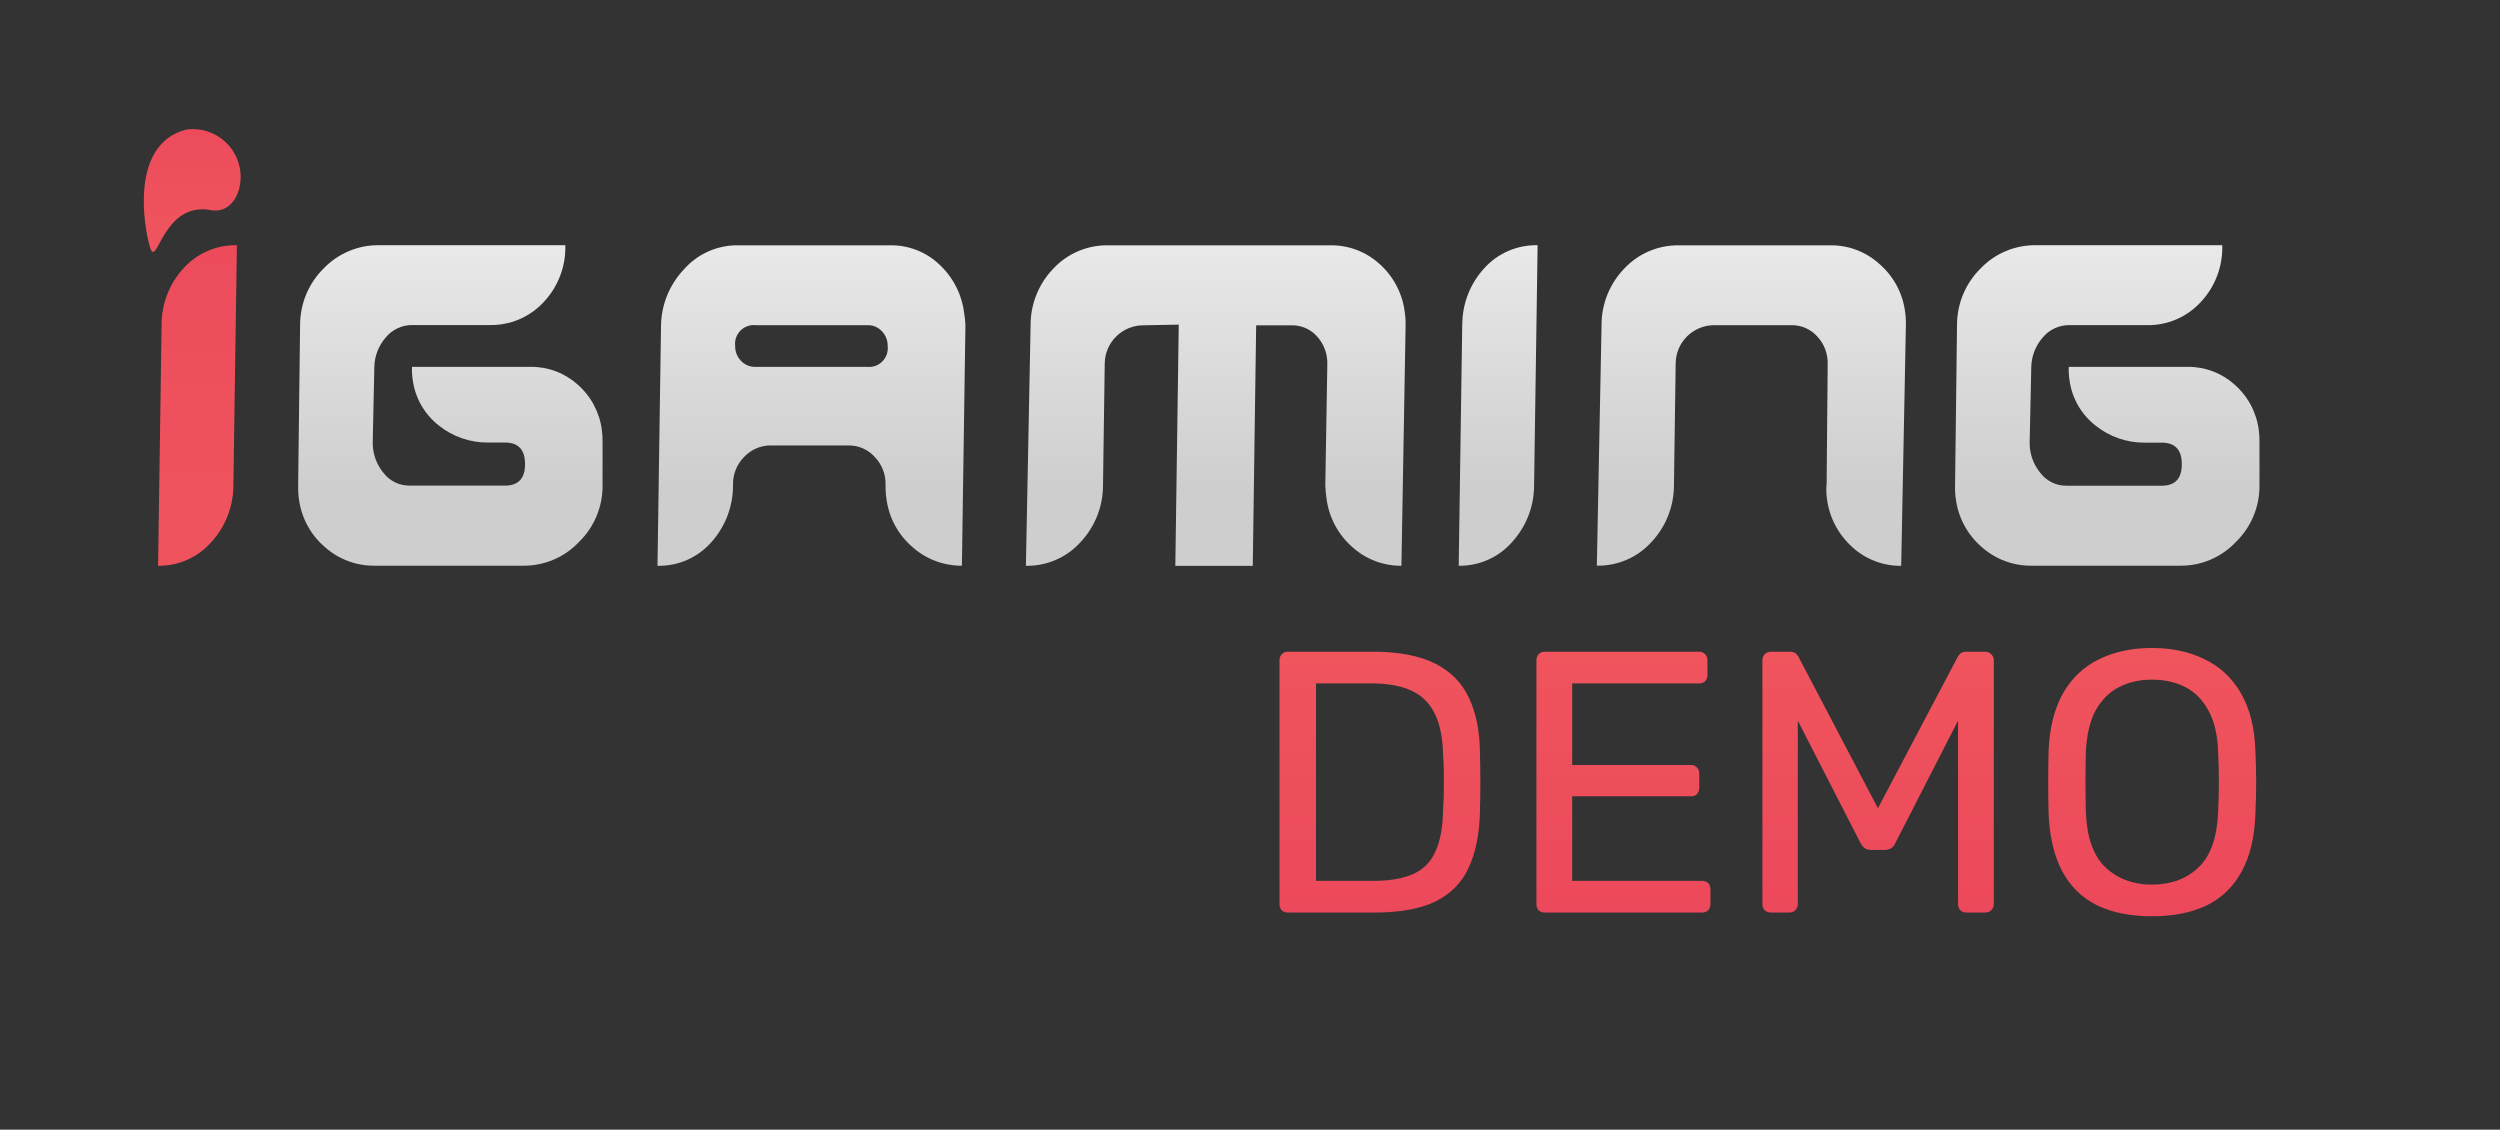 <svg width="852" height="385" viewBox="0 0 852 385" fill="none" xmlns="http://www.w3.org/2000/svg">
<rect x="0" y="0" width="852" height="385" fill="#333333" stroke="none"/>
<path d="M55.072 110.84C55.014 103.66 57.68 96.726 62.534 91.434C64.821 88.889 67.632 86.869 70.773 85.512C73.915 84.155 77.313 83.494 80.734 83.573L79.536 165.312C79.56 172.537 76.851 179.504 71.952 184.817C69.695 187.375 66.91 189.414 63.789 190.795C60.668 192.175 57.286 192.864 53.873 192.814L55.072 110.855V110.84Z" fill="url(#paint0_linear_32_84)"/>
<path d="M140.39 125.023H180.886C186.74 124.962 192.405 127.087 196.774 130.981C201.363 134.966 204.331 140.495 205.116 146.521C205.304 147.993 205.382 149.478 205.351 150.963V165.449C205.382 169.042 204.683 172.604 203.296 175.919C201.909 179.234 199.863 182.233 197.282 184.733C194.865 187.293 191.948 189.329 188.711 190.715C185.475 192.101 181.988 192.808 178.467 192.791H127.582C121.388 192.837 115.397 190.59 110.762 186.484C105.882 182.318 102.718 176.493 101.881 170.134C101.656 168.588 101.565 167.025 101.608 165.464L102.276 110.582C102.291 107.012 103.015 103.48 104.404 100.191C105.792 96.902 107.819 93.921 110.367 91.419C112.805 88.89 115.736 86.889 118.979 85.538C122.221 84.187 125.707 83.516 129.22 83.566H192.664C192.767 87.128 192.166 90.675 190.896 94.005C189.626 97.335 187.711 100.382 185.262 102.971C182.919 105.502 180.064 107.506 176.887 108.851C173.71 110.196 170.283 110.85 166.834 110.772H140.618C138.87 110.742 137.139 111.109 135.552 111.842C133.966 112.576 132.566 113.659 131.457 115.009C129.045 117.778 127.672 121.3 127.574 124.97L127.021 150.804C126.979 154.508 128.232 158.111 130.562 160.992C131.609 162.414 132.982 163.565 134.565 164.348C136.148 165.131 137.896 165.524 139.662 165.494H172.112C176.662 165.494 178.937 163.048 178.937 158.156C178.937 153.265 176.662 150.819 172.112 150.819H166.387C160.263 150.886 154.305 148.829 149.528 144.997C144.629 141.165 141.438 135.557 140.648 129.389C140.428 127.924 140.349 126.442 140.413 124.962L140.39 125.023Z" fill="url(#paint1_linear_32_84)"/>
<path d="M329.015 111.052L327.817 192.791C321.619 192.836 315.626 190.581 310.997 186.462C306.113 182.282 302.947 176.445 302.109 170.073C301.863 168.445 301.759 166.799 301.798 165.153C301.838 163.429 301.538 161.715 300.915 160.107C300.291 158.499 299.357 157.03 298.165 155.784C297.043 154.514 295.66 153.502 294.11 152.815C292.561 152.128 290.881 151.783 289.186 151.804H262.75C261.049 151.786 259.362 152.121 257.796 152.786C256.23 153.451 254.818 154.433 253.65 155.67C252.404 156.911 251.422 158.39 250.763 160.02C250.103 161.65 249.78 163.396 249.813 165.153C249.898 172.428 247.233 179.466 242.351 184.862C240.066 187.437 237.247 189.482 234.091 190.857C230.934 192.232 227.516 192.902 224.074 192.822L225.273 111.082C225.356 103.88 228.159 96.975 233.121 91.752C235.418 89.155 238.247 87.083 241.416 85.677C244.586 84.27 248.021 83.563 251.489 83.603H303.474C309.597 83.53 315.513 85.825 319.983 90.009C324.685 94.301 327.718 100.117 328.545 106.428C328.812 107.969 328.977 109.527 329.038 111.09L329.015 111.052ZM302.526 117.92C302.558 116.044 301.846 114.232 300.547 112.879C299.933 112.214 299.185 111.686 298.352 111.33C297.52 110.975 296.621 110.8 295.716 110.817H257.609C256.651 110.709 255.681 110.818 254.771 111.137C253.862 111.456 253.036 111.977 252.356 112.66C251.677 113.343 251.16 114.171 250.846 115.082C250.531 115.993 250.427 116.963 250.541 117.92C250.523 118.849 250.689 119.772 251.029 120.637C251.368 121.502 251.875 122.292 252.52 122.961C253.134 123.626 253.882 124.154 254.714 124.509C255.547 124.865 256.445 125.04 257.351 125.023H295.458C296.415 125.13 297.385 125.019 298.294 124.699C299.202 124.38 300.027 123.859 300.707 123.176C301.386 122.493 301.903 121.666 302.218 120.756C302.532 119.846 302.638 118.876 302.526 117.92Z" fill="url(#paint2_linear_32_84)"/>
<path d="M451.671 165.062L452.354 124.128C452.456 120.682 451.236 117.326 448.941 114.751C447.829 113.482 446.448 112.474 444.9 111.802C443.351 111.129 441.673 110.809 439.985 110.863H428.101L426.942 192.837H400.551L401.718 110.635L389.585 110.863C386.165 110.879 382.887 112.226 380.443 114.617C378 117.008 376.584 120.256 376.496 123.673L375.904 165.365C375.918 172.61 373.149 179.584 368.169 184.847C365.825 187.419 362.958 189.461 359.76 190.836C356.562 192.212 353.108 192.888 349.627 192.822L351.228 110.847C351.192 103.607 354.005 96.642 359.061 91.457C361.447 88.921 364.338 86.912 367.547 85.56C370.756 84.207 374.212 83.541 377.694 83.603H453.469C459.597 83.532 465.525 85.776 470.069 89.888C474.827 94.098 477.901 99.887 478.722 106.185C478.959 107.804 479.061 109.439 479.025 111.075L477.607 192.814C471.428 192.863 465.456 190.588 460.878 186.439C456.041 182.206 452.916 176.354 452.088 169.982C451.843 168.347 451.698 166.699 451.656 165.047L451.671 165.062Z" fill="url(#paint3_linear_32_84)"/>
<path d="M498.355 110.84C498.297 103.661 500.964 96.726 505.817 91.434C508.105 88.889 510.915 86.869 514.057 85.512C517.198 84.156 520.596 83.494 524.018 83.573L522.82 165.312C522.843 172.537 520.134 179.504 515.236 184.817C512.974 187.377 510.184 189.417 507.058 190.796C503.932 192.176 500.543 192.861 497.127 192.806L498.325 110.847L498.355 110.84Z" fill="url(#paint4_linear_32_84)"/>
<path d="M622.513 165.115L622.877 124.09C622.981 120.624 621.717 117.256 619.358 114.713C618.253 113.463 616.889 112.467 615.361 111.796C613.833 111.125 612.177 110.793 610.508 110.825H584.094C580.685 110.849 577.42 112.199 574.989 114.589C572.559 116.979 571.155 120.221 571.074 123.628L570.483 165.32C570.496 172.565 567.727 179.538 562.747 184.802C560.403 187.374 557.536 189.415 554.338 190.791C551.14 192.166 547.685 192.843 544.205 192.776L545.806 110.802C545.775 103.584 548.576 96.641 553.609 91.464C555.995 88.929 558.886 86.92 562.095 85.567C565.304 84.215 568.76 83.549 572.242 83.611H624.007C630.107 83.586 635.994 85.854 640.501 89.963C645.265 94.073 648.366 99.779 649.222 106.011C649.463 107.616 649.565 109.24 649.526 110.862L647.925 192.837C641.786 192.9 635.852 190.636 631.317 186.5C626.541 182.25 623.46 176.419 622.642 170.08C622.404 168.449 622.35 166.796 622.482 165.153L622.513 165.115Z" fill="url(#paint5_linear_32_84)"/>
<path d="M705.036 125.023H745.563C751.416 124.962 757.082 127.087 761.451 130.981C766.043 134.964 769.011 140.494 769.793 146.521C769.98 147.994 770.059 149.478 770.028 150.963V165.449C770.059 169.042 769.361 172.604 767.973 175.919C766.586 179.234 764.54 182.233 761.959 184.733C759.542 187.293 756.625 189.329 753.389 190.715C750.152 192.102 746.665 192.808 743.144 192.791H692.259C686.065 192.836 680.074 190.589 675.438 186.484C670.558 182.318 667.395 176.493 666.558 170.134C666.333 168.588 666.242 167.025 666.285 165.464L666.952 110.582C666.969 107.011 667.693 103.479 669.083 100.19C670.473 96.901 672.502 93.92 675.051 91.419C677.489 88.89 680.421 86.889 683.663 85.538C686.906 84.187 690.392 83.516 693.905 83.566H757.348C757.457 87.134 756.861 90.688 755.592 94.025C754.323 97.362 752.407 100.415 749.954 103.009C747.611 105.54 744.755 107.544 741.578 108.889C738.401 110.234 734.975 110.888 731.526 110.809H705.302C703.554 110.779 701.822 111.145 700.236 111.879C698.649 112.612 697.249 113.696 696.141 115.047C693.729 117.816 692.357 121.337 692.259 125.007L691.705 150.841C691.664 154.546 692.916 158.149 695.247 161.029C696.294 162.452 697.666 163.603 699.25 164.386C700.833 165.169 702.58 165.562 704.347 165.532H736.736C741.286 165.532 743.561 163.086 743.561 158.194C743.561 153.303 741.286 150.857 736.736 150.857H731.01C724.886 150.924 718.928 148.867 714.152 145.035C709.252 141.203 706.062 135.595 705.272 129.427C705.056 127.962 704.978 126.48 705.036 125V125.023Z" fill="url(#paint6_linear_32_84)"/>
<path d="M81.379 55.829C83.654 63.409 79.756 73.067 71.846 71.596C55.42 68.564 53.464 91.912 51.151 84.331C48.838 76.751 44.417 49.014 63.474 44.155C67.365 43.614 71.321 44.498 74.611 46.644C77.902 48.789 80.305 52.051 81.379 55.829Z" fill="url(#paint7_linear_32_84)"/>
<path d="M438.97 311C438.039 311 437.319 310.746 436.811 310.238C436.303 309.645 436.049 308.926 436.049 308.079V225.148C436.049 224.217 436.303 223.497 436.811 222.989C437.319 222.396 438.039 222.1 438.97 222.1H467.799C476.52 222.1 483.547 223.412 488.881 226.037C494.215 228.662 498.11 232.556 500.565 237.721C503.02 242.801 504.29 249.066 504.375 256.517C504.46 260.327 504.502 263.671 504.502 266.55C504.502 269.429 504.46 272.731 504.375 276.456C504.206 284.245 502.893 290.722 500.438 295.887C498.067 300.967 494.257 304.777 489.008 307.317C483.843 309.772 476.985 311 468.434 311H438.97ZM448.495 300.205H467.799C473.641 300.205 478.298 299.401 481.769 297.792C485.24 296.183 487.738 293.601 489.262 290.045C490.871 286.489 491.717 281.79 491.802 275.948C491.971 273.408 492.056 271.207 492.056 269.344C492.056 267.397 492.056 265.492 492.056 263.629C492.056 261.682 491.971 259.48 491.802 257.025C491.633 248.812 489.685 242.759 485.96 238.864C482.235 234.885 475.969 232.895 467.164 232.895H448.495V300.205ZM526.531 311C525.599 311 524.88 310.746 524.372 310.238C523.864 309.645 523.61 308.926 523.61 308.079V225.148C523.61 224.217 523.864 223.497 524.372 222.989C524.88 222.396 525.599 222.1 526.531 222.1H578.982C579.913 222.1 580.633 222.396 581.141 222.989C581.649 223.497 581.903 224.217 581.903 225.148V229.974C581.903 230.905 581.649 231.625 581.141 232.133C580.633 232.641 579.913 232.895 578.982 232.895H535.802V260.708H576.188C577.119 260.708 577.839 261.004 578.347 261.597C578.855 262.105 579.109 262.825 579.109 263.756V268.455C579.109 269.302 578.855 270.021 578.347 270.614C577.839 271.122 577.119 271.376 576.188 271.376H535.802V300.205H579.998C580.929 300.205 581.649 300.459 582.157 300.967C582.665 301.475 582.919 302.195 582.919 303.126V308.079C582.919 308.926 582.665 309.645 582.157 310.238C581.649 310.746 580.929 311 579.998 311H526.531ZM603.549 311C602.702 311 601.983 310.746 601.39 310.238C600.882 309.645 600.628 308.926 600.628 308.079V225.148C600.628 224.217 600.882 223.497 601.39 222.989C601.983 222.396 602.702 222.1 603.549 222.1H609.899C610.915 222.1 611.677 222.354 612.185 222.862C612.693 223.37 612.989 223.793 613.074 224.132L639.998 275.44L667.049 224.132C667.218 223.793 667.515 223.37 667.938 222.862C668.446 222.354 669.208 222.1 670.224 222.1H676.447C677.378 222.1 678.098 222.396 678.606 222.989C679.199 223.497 679.495 224.217 679.495 225.148V308.079C679.495 308.926 679.199 309.645 678.606 310.238C678.098 310.746 677.378 311 676.447 311H670.224C669.377 311 668.658 310.746 668.065 310.238C667.557 309.645 667.303 308.926 667.303 308.079V245.595L646.094 286.997C645.755 287.844 645.247 288.521 644.57 289.029C643.893 289.452 643.046 289.664 642.03 289.664H638.093C636.992 289.664 636.103 289.452 635.426 289.029C634.833 288.521 634.325 287.844 633.902 286.997L612.693 245.595V308.079C612.693 308.926 612.397 309.645 611.804 310.238C611.296 310.746 610.619 311 609.772 311H603.549ZM733.336 312.27C726.139 312.27 719.959 311.042 714.794 308.587C709.629 306.047 705.65 302.195 702.856 297.03C700.062 291.781 698.496 285.219 698.157 277.345C698.072 273.62 698.03 270.064 698.03 266.677C698.03 263.206 698.072 259.607 698.157 255.882C698.496 248.093 700.104 241.616 702.983 236.451C705.946 231.202 710.01 227.307 715.175 224.767C720.424 222.142 726.478 220.83 733.336 220.83C740.279 220.83 746.332 222.142 751.497 224.767C756.746 227.307 760.853 231.202 763.816 236.451C766.779 241.616 768.388 248.093 768.642 255.882C768.811 259.607 768.896 263.206 768.896 266.677C768.896 270.064 768.811 273.62 768.642 277.345C768.388 285.219 766.822 291.781 763.943 297.03C761.149 302.195 757.17 306.047 752.005 308.587C746.84 311.042 740.617 312.27 733.336 312.27ZM733.336 301.475C739.855 301.475 745.147 299.528 749.211 295.633C753.36 291.738 755.603 285.431 755.942 276.71C756.111 272.9 756.196 269.513 756.196 266.55C756.196 263.502 756.111 260.115 755.942 256.39C755.773 250.548 754.672 245.807 752.64 242.166C750.693 238.525 748.068 235.858 744.766 234.165C741.464 232.472 737.654 231.625 733.336 231.625C729.187 231.625 725.462 232.472 722.16 234.165C718.858 235.858 716.191 238.525 714.159 242.166C712.212 245.807 711.111 250.548 710.857 256.39C710.772 260.115 710.73 263.502 710.73 266.55C710.73 269.513 710.772 272.9 710.857 276.71C711.196 285.431 713.439 291.738 717.588 295.633C721.737 299.528 726.986 301.475 733.336 301.475Z" fill="url(#paint8_linear_32_84)"/>
<defs>
<linearGradient id="paint0_linear_32_84" x1="67.304" y1="166.378" x2="67.304" y2="61.717" gradientUnits="userSpaceOnUse">
<stop stop-color="#EF535D"/>
<stop offset="1" stop-color="#EC495B"/>
</linearGradient>
<linearGradient id="paint1_linear_32_84" x1="153.478" y1="166.359" x2="153.478" y2="61.717" gradientUnits="userSpaceOnUse">
<stop stop-color="#CECECE"/>
<stop offset="1" stop-color="#F0F0F0"/>
</linearGradient>
<linearGradient id="paint2_linear_32_84" x1="276.556" y1="166.395" x2="276.556" y2="61.756" gradientUnits="userSpaceOnUse">
<stop stop-color="#CECECE"/>
<stop offset="1" stop-color="#F0F0F0"/>
</linearGradient>
<linearGradient id="paint3_linear_32_84" x1="414.33" y1="166.401" x2="414.33" y2="61.752" gradientUnits="userSpaceOnUse">
<stop stop-color="#CECECE"/>
<stop offset="1" stop-color="#F0F0F0"/>
</linearGradient>
<linearGradient id="paint4_linear_32_84" x1="510.572" y1="166.373" x2="510.572" y2="61.718" gradientUnits="userSpaceOnUse">
<stop stop-color="#CECECE"/>
<stop offset="1" stop-color="#F0F0F0"/>
</linearGradient>
<linearGradient id="paint5_linear_32_84" x1="596.869" y1="166.404" x2="596.869" y2="61.761" gradientUnits="userSpaceOnUse">
<stop stop-color="#CECECE"/>
<stop offset="1" stop-color="#F0F0F0"/>
</linearGradient>
<linearGradient id="paint6_linear_32_84" x1="718.154" y1="166.359" x2="718.154" y2="61.717" gradientUnits="userSpaceOnUse">
<stop stop-color="#CECECE"/>
<stop offset="1" stop-color="#F0F0F0"/>
</linearGradient>
<linearGradient id="paint7_linear_32_84" x1="65.511" y1="75.725" x2="65.511" y2="35.629" gradientUnits="userSpaceOnUse">
<stop stop-color="#EF535D"/>
<stop offset="1" stop-color="#EC495B"/>
</linearGradient>
<linearGradient id="paint8_linear_32_84" x1="601" y1="193" x2="601" y2="343" gradientUnits="userSpaceOnUse">
<stop stop-color="#F1585E"/>
<stop offset="1" stop-color="#EB445A"/>
</linearGradient>
</defs>
</svg>
